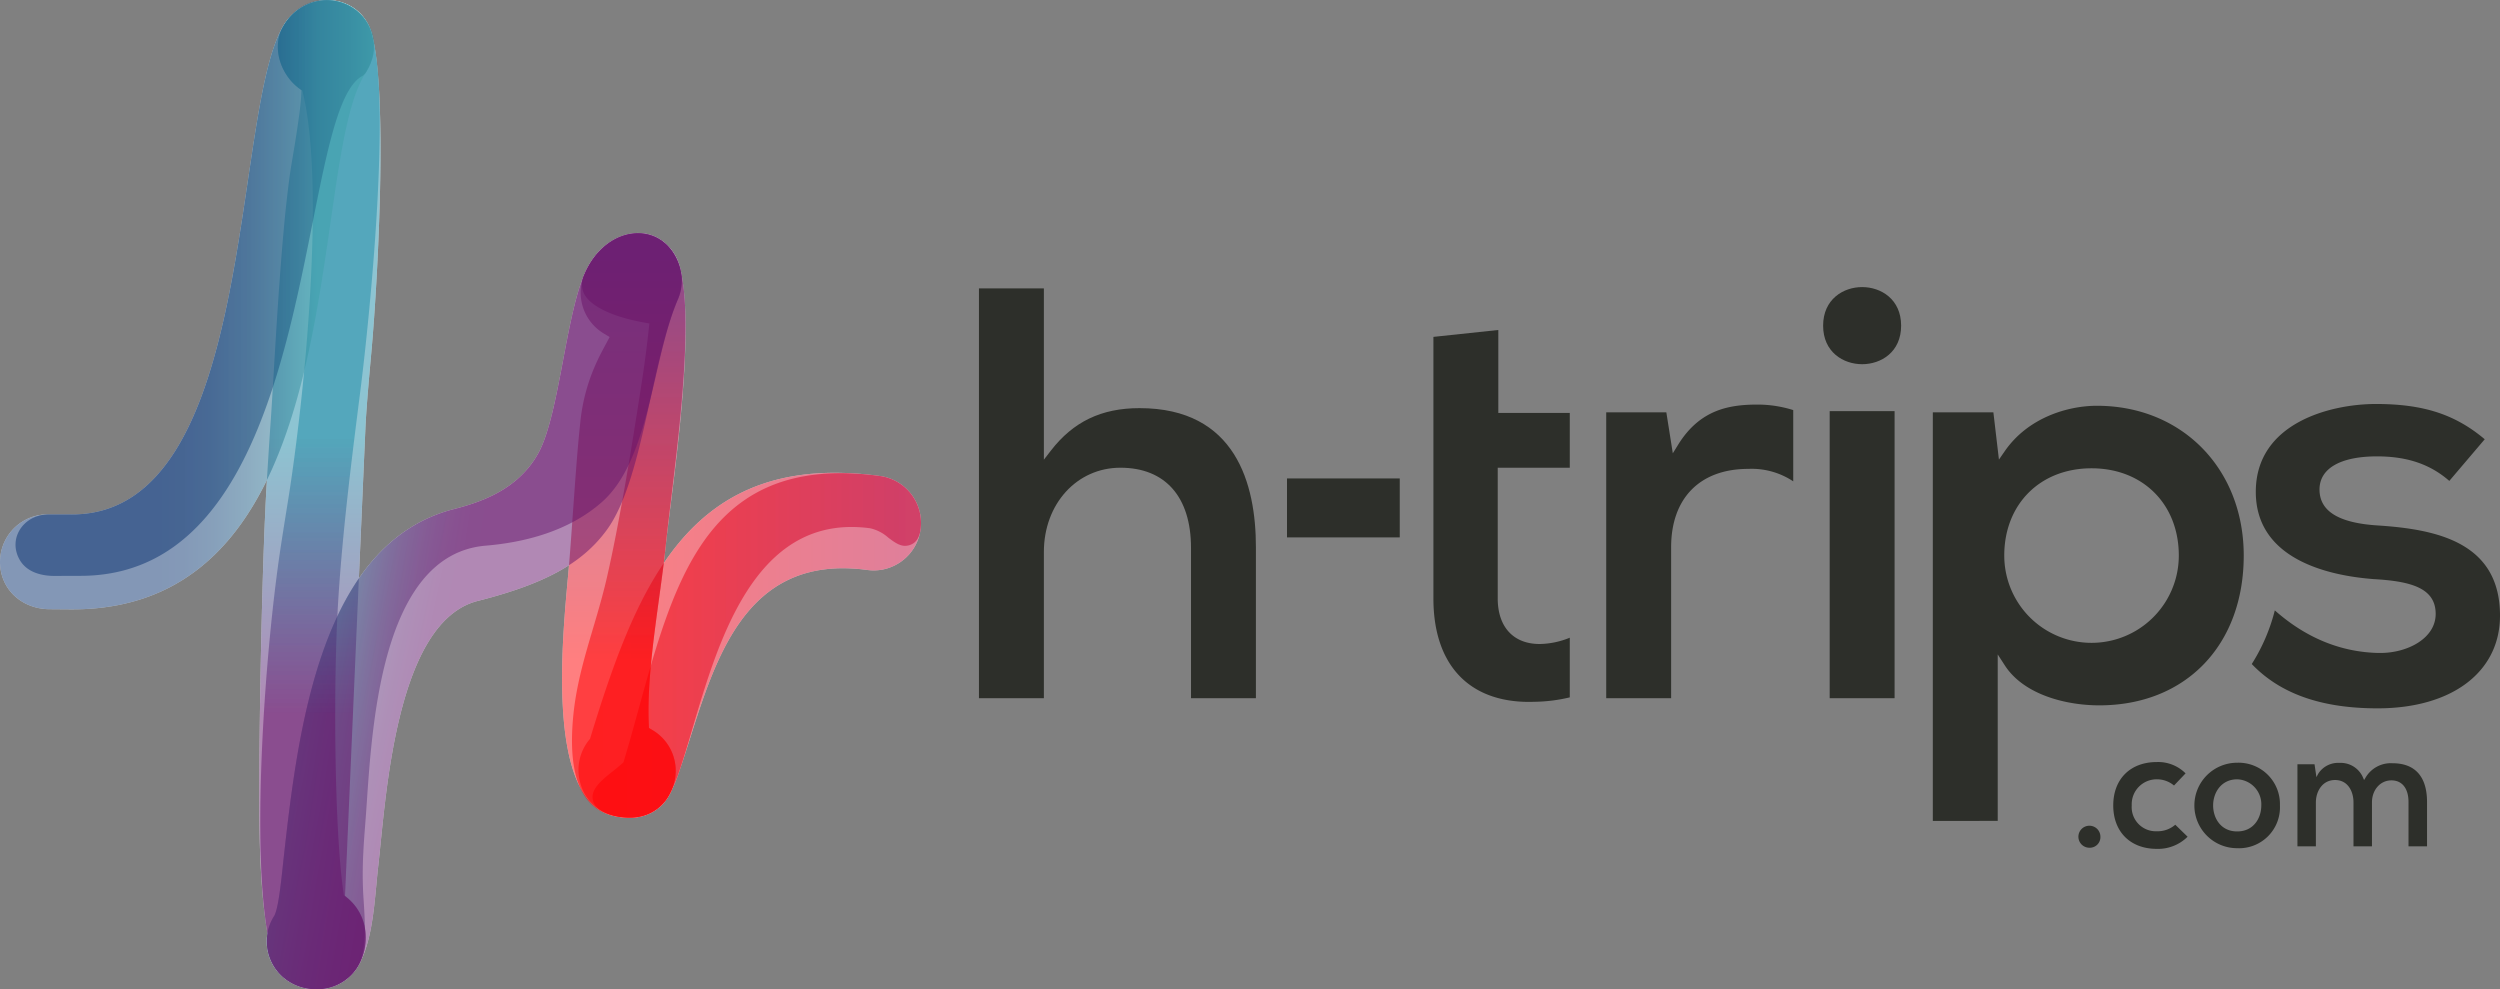 <svg xmlns="http://www.w3.org/2000/svg" xmlns:xlink="http://www.w3.org/1999/xlink" width="555.737" height="219.909" viewBox="0 0 555.737 219.909">
  <rect x="0" y="0" width="555.737" height="219.909" fill="#808080" stroke="none"/>
  <defs>
    <linearGradient id="linear-gradient" y1="0.5" x2="0.954" y2="0.5" gradientUnits="objectBoundingBox">
      <stop offset="0" stop-color="#ff0001"/>
      <stop offset="1" stop-color="#c10136"/>
    </linearGradient>
    <linearGradient id="linear-gradient-2" x1="-0.044" y1="0.5" x2="0.951" y2="0.5" xlink:href="#linear-gradient"/>
    <linearGradient id="linear-gradient-3" x1="0.5" y1="0.734" x2="0.5" y2="0.061" gradientUnits="objectBoundingBox">
      <stop offset="0" stop-color="#ff0001"/>
      <stop offset="1" stop-color="#64116a"/>
    </linearGradient>
    <linearGradient id="linear-gradient-4" x1="0.5" y1="0.734" x2="0.5" y2="0.061" xlink:href="#linear-gradient-3"/>
    <linearGradient id="linear-gradient-5" x1="0.142" y1="0.356" x2="0.47" y2="0.487" gradientUnits="objectBoundingBox">
      <stop offset="0" stop-color="#3a9fa6"/>
      <stop offset="0.134" stop-color="#437d97"/>
      <stop offset="0.317" stop-color="#4f5687"/>
      <stop offset="0.498" stop-color="#58387a"/>
      <stop offset="0.674" stop-color="#5e2271"/>
      <stop offset="0.844" stop-color="#62156b"/>
      <stop offset="1" stop-color="#64116a"/>
    </linearGradient>
    <linearGradient id="linear-gradient-6" x1="0.121" y1="0.388" x2="0.521" y2="0.505" xlink:href="#linear-gradient-5"/>
    <linearGradient id="linear-gradient-7" x1="0.5" y1="0.444" x2="0.5" y2="0.724" gradientUnits="objectBoundingBox">
      <stop offset="0" stop-color="#1b89a5"/>
      <stop offset="1" stop-color="#64116a"/>
    </linearGradient>
    <linearGradient id="linear-gradient-9" x1="0.415" y1="0.5" x2="0.847" y2="0.5" gradientUnits="objectBoundingBox">
      <stop offset="0" stop-color="#08306e"/>
      <stop offset="0.17" stop-color="#0a3470"/>
      <stop offset="0.363" stop-color="#104277"/>
      <stop offset="0.569" stop-color="#1b5983"/>
      <stop offset="0.782" stop-color="#2a7994"/>
      <stop offset="1" stop-color="#3da2aa"/>
    </linearGradient>
    <linearGradient id="linear-gradient-10" x1="0.402" y1="0.5" x2="0.999" y2="0.5" xlink:href="#linear-gradient-9"/>
  </defs>
  <g id="Group_7" data-name="Group 7" transform="translate(-729.072 -876.639)">
    <g id="Group_3" data-name="Group 3">
      <g id="Group_1" data-name="Group 1">
        <path id="Path_1" data-name="Path 1" d="M868.907,1058.424a13.231,13.231,0,0,1-4.125-.662,10.081,10.081,0,0,1-6.664-6.879,10.633,10.633,0,0,1,1.908-9.76l.209-.252.09-.311c9.852-32.183,20.735-58.821,54.365-58.821a73.911,73.911,0,0,1,9.989.713,10.542,10.542,0,0,1-1.387,20.989,10.674,10.674,0,0,1-1.426-.1,40.4,40.4,0,0,0-5.394-.381c-21.965,0-28.4,20.2-34.075,38.021-.888,2.788-1.728,5.422-2.623,8a27.784,27.784,0,0,1-1.711,3.915,9.35,9.35,0,0,1-6.343,5.2A12.067,12.067,0,0,1,868.907,1058.424Z" fill="#fff" fill-rule="evenodd"/>
        <path id="Path_2" data-name="Path 2" d="M868.888,1058.418a15.605,15.605,0,0,1-3.373-.387c-15.184-3.369-11.4-39.6-10.157-53.474.082-.926.159-1.754.217-2.477.672-8,1.518-22.142,2.332-30l.215-2.071a41.738,41.738,0,0,1,3.762-13.234c.474-1.039,1.074-2.16,1.654-3.24l1.055-1.977-1.332-.8A10.606,10.606,0,0,1,859,937.528c5.223-12.137,18.8-11.5,21.291-1.215,3.6,14.91-2.068,50.227-3.219,61.549-1.185,11.759-4.318,27.406-3.775,39.724l.039.885.764.453a10.5,10.5,0,0,1,4.57,12.574A9.863,9.863,0,0,1,868.888,1058.418Z" fill="#fff" fill-rule="evenodd"/>
        <path id="Path_3" data-name="Path 3" d="M799.364,1096.547a11.346,11.346,0,0,1-6.144-1.762,10.512,10.512,0,0,1-3.229-14.488l.051-.076.041-.084c.76-1.537,1.3-5.592,1.924-11.643.053-.5.1-.926.135-1.242,3.123-28.018,8.128-69.861,37.837-77.443,6.432-1.637,14.375-4.529,18.741-12.377,4.611-8.3,6.039-30.082,10.277-39.9,4.531-10.506,16.719-12.655,20.84-2.567a10.526,10.526,0,0,1-.067,8.211c-6.066,14.09-7.687,40.176-15.837,51.3-5.483,7.488-13.918,12.005-28.666,15.752-18.1,4.593-20.37,43.144-22.022,58.126l-.135,1.215c-.129,1.157-.246,2.377-.363,3.645-.611,6.51-1.3,13.879-4.389,18.685A10.514,10.514,0,0,1,799.364,1096.547Z" fill="#fff" fill-rule="evenodd"/>
        <path id="Path_4" data-name="Path 4" d="M799.284,1096.539a11.051,11.051,0,0,1-6.543-2.082,10.588,10.588,0,0,1-4.258-10.076l.036-.252-.038-.248c-1.832-11.131-1.8-24.418-1.767-34.123.045-14,.566-47.11,1.637-65.472.283-4.8.587-9.612.916-14.284.759-10.89,2.121-40.527,4.41-55.644.084-.574.238-1.473.42-2.565.672-4.019,1.8-10.757,1.945-14.248l.035-.851-.676-.524c-3.986-3.05-6.275-9.382-3.025-14.294a11.377,11.377,0,0,1,9.457-5.217,10.133,10.133,0,0,1,10.039,8.121c3.273,12.918,1.332,52.576-.23,69.953-.549,6.074-1.063,11.809-1.319,16.65L805.769,1075.8l.619.523c3.861,3.274,5.027,8.5,3.041,13.625A10.665,10.665,0,0,1,799.284,1096.539Z" fill="#fff" fill-rule="evenodd"/>
        <path id="Path_5" data-name="Path 5" d="M729.073,1001.4a10.574,10.574,0,0,1,10.877-10.411l5.158.006c41.4-.047,35.2-90.787,47.262-109.114,5.209-7.906,17.514-6.7,19.518,3a10.435,10.435,0,0,1-1.506,7.911c-13.483,20.529-1.856,119.849-65.8,119.308l-4.439-.035C734.017,1012.063,729.009,1007.685,729.073,1001.4Z" fill="#fff" fill-rule="evenodd"/>
      </g>
      <g id="Group_2" data-name="Group 2">
        <path id="Path_6" data-name="Path 6" d="M868.907,1058.425a13.232,13.232,0,0,1-4.125-.662,10.081,10.081,0,0,1-6.664-6.879,10.633,10.633,0,0,1,1.908-9.76l.209-.252.09-.311c9.852-32.184,20.735-58.822,54.365-58.822a73.911,73.911,0,0,1,9.989.713,10.542,10.542,0,0,1-1.387,20.989,10.674,10.674,0,0,1-1.426-.1,40.4,40.4,0,0,0-5.394-.381c-21.965,0-28.4,20.2-34.075,38.022-.888,2.788-1.728,5.422-2.623,8a27.715,27.715,0,0,1-1.711,3.914,9.35,9.35,0,0,1-6.343,5.2A12.074,12.074,0,0,1,868.907,1058.425Z" fill-rule="evenodd" opacity="0.5" fill="url(#linear-gradient)"/>
        <path id="Path_7" data-name="Path 7" d="M868.907,1058.425a13.213,13.213,0,0,1-4.125-.662c-3.326-1.057-3.861-2.582-3.974-3.641-.245-2.264,2.179-4.2,4.527-6.066.7-.569,1.373-1.1,1.986-1.655l.344-.306.129-.44c1.133-3.767,2.205-7.658,3.244-11.426,7.436-26.948,14.461-52.4,44.918-52.4a65.532,65.532,0,0,1,8.723.623,10.553,10.553,0,0,1,9.039,11.847c-.246,1.856-1.026,3.016-2.315,3.469a3.374,3.374,0,0,1-1.138.209c-1.307,0-2.493-.891-3.75-1.836a8.98,8.98,0,0,0-4.026-2.07,31.3,31.3,0,0,0-4.133-.287c-22.138,0-29.779,25.907-35.363,44.822-1.1,3.762-2.154,7.313-3.219,10.377a27.715,27.715,0,0,1-1.711,3.914,9.35,9.35,0,0,1-6.343,5.2A12.023,12.023,0,0,1,868.907,1058.425Z" fill-rule="evenodd" opacity="0.5" fill="url(#linear-gradient-2)"/>
        <path id="Path_8" data-name="Path 8" d="M868.888,1058.419a15.6,15.6,0,0,1-3.373-.387c-15.184-3.369-11.4-39.6-10.157-53.475.082-.926.159-1.754.217-2.477.672-8,1.518-22.142,2.332-30l.215-2.071a41.738,41.738,0,0,1,3.762-13.234c.474-1.039,1.074-2.16,1.654-3.24l1.055-1.977-1.332-.8A10.606,10.606,0,0,1,859,937.528c5.223-12.137,18.8-11.5,21.291-1.215,3.6,14.91-2.068,50.227-3.219,61.549-1.185,11.759-4.318,27.406-3.775,39.725l.039.885.764.453a10.5,10.5,0,0,1,4.57,12.574A9.863,9.863,0,0,1,868.888,1058.419Z" fill-rule="evenodd" opacity="0.5" fill="url(#linear-gradient-3)"/>
        <path id="Path_9" data-name="Path 9" d="M868.888,1058.419a15.6,15.6,0,0,1-3.373-.387c-8.643-1.924-9.9-11.832-9.08-21.49.931-11.04,4.917-20.247,7.433-31.022,2.951-12.631,6-31.7,8.016-44.906.554-3.645,1.017-7.2,1.379-10.553l.162-1.514-1.494-.275c-6.8-1.262-11.532-3.551-12.991-6.285a4.9,4.9,0,0,1,.057-4.459c5.262-12.225,18.861-11.563,21.365-.916,3.285,13.961-1.763,46.209-3.293,61.25-1.185,11.759-4.318,27.406-3.775,39.725l.039.885.764.453a10.5,10.5,0,0,1,4.57,12.574A9.863,9.863,0,0,1,868.888,1058.419Z" fill-rule="evenodd" opacity="0.5" fill="url(#linear-gradient-4)"/>
        <path id="Path_10" data-name="Path 10" d="M799.364,1096.548a11.346,11.346,0,0,1-6.144-1.762,10.511,10.511,0,0,1-3.229-14.488l.051-.076.041-.084c.76-1.537,1.3-5.592,1.924-11.643.053-.5.1-.926.135-1.242,3.123-28.018,8.128-69.862,37.837-77.444,6.432-1.637,14.375-4.529,18.741-12.377,4.611-8.3,6.039-30.082,10.277-39.9,4.531-10.506,16.719-12.655,20.84-2.567a10.526,10.526,0,0,1-.067,8.211c-6.066,14.09-7.687,40.176-15.837,51.3-5.483,7.488-13.918,12.005-28.666,15.752-18.1,4.593-20.37,43.145-22.022,58.127l-.135,1.215c-.129,1.157-.246,2.377-.363,3.645-.611,6.51-1.3,13.879-4.389,18.685A10.513,10.513,0,0,1,799.364,1096.548Z" fill-rule="evenodd" opacity="0.5" fill="url(#linear-gradient-5)"/>
        <path id="Path_11" data-name="Path 11" d="M799.364,1096.548a11.346,11.346,0,0,1-6.144-1.762,10.511,10.511,0,0,1-3.229-14.488l.051-.076.041-.084c.76-1.537,1.3-5.592,1.924-11.643.053-.5.1-.926.135-1.242,3.123-28.018,8.128-69.862,37.837-77.444,6.432-1.637,14.375-4.529,18.741-12.377,4.611-8.3,6.039-30.082,10.277-39.9,4.531-10.506,16.719-12.655,20.84-2.567a10.526,10.526,0,0,1-.067,8.211c-5.73,13.311-6.173,35.6-16.888,45.059-7.418,6.549-17.3,8.984-25.83,9.7-23.795,1.977-25.356,41.913-26.61,59.514-.216,3.069-.488,5.991-.605,8.754a85.14,85.14,0,0,0,.023,9.879c.405,6,.821,12.211-1.5,15.826A10.513,10.513,0,0,1,799.364,1096.548Z" fill-rule="evenodd" opacity="0.5" fill="url(#linear-gradient-6)"/>
        <path id="Path_12" data-name="Path 12" d="M799.284,1096.54a11.052,11.052,0,0,1-6.543-2.082,10.588,10.588,0,0,1-4.258-10.076l.036-.252-.038-.248c-1.832-11.131-1.8-24.418-1.767-34.123.045-14,.566-47.111,1.637-65.473.283-4.8.587-9.612.916-14.284.759-10.89,2.121-40.527,4.41-55.644.084-.574.238-1.473.42-2.565.672-4.019,1.8-10.757,1.945-14.248l.035-.851-.676-.524c-3.986-3.05-6.275-9.382-3.025-14.294a11.377,11.377,0,0,1,9.457-5.217,10.133,10.133,0,0,1,10.039,8.121c3.273,12.918,1.332,52.576-.23,69.953-.549,6.074-1.063,11.809-1.319,16.65L805.769,1075.8l.619.523c3.861,3.274,5.027,8.5,3.041,13.625A10.665,10.665,0,0,1,799.284,1096.54Z" fill-rule="evenodd" opacity="0.5" fill="url(#linear-gradient-7)"/>
        <path id="Path_13" data-name="Path 13" d="M799.284,1096.54a11.052,11.052,0,0,1-6.543-2.082,10.578,10.578,0,0,1-4.258-10.072l.037-.25-.039-.246c-3.488-21.039-.447-62.884,2.965-85.472.49-3.232,1.043-6.666,1.619-10.257,3.719-23.1,8.352-69.883,3.368-90.752l-.145-.6-.51-.359c-4.3-3.016-6.7-9.594-3.4-14.57a11.328,11.328,0,0,1,9.4-5.211,10.247,10.247,0,0,1,10.082,8.08c4.049,15.111-.457,61.244-2.7,78.9-1.891,14.889-3.844,30.277-4.846,45.58-1.24,18.911-.894,52.1,1.1,65.737l.094.65.513.405c4.1,3.216,5.432,8.679,3.4,13.925A10.655,10.655,0,0,1,799.284,1096.54Z" fill-rule="evenodd" opacity="0.5" fill="url(#linear-gradient-7)"/>
        <path id="Path_14" data-name="Path 14" d="M729.073,1001.4a10.574,10.574,0,0,1,10.877-10.411l5.158.006c41.4-.047,35.2-90.787,47.262-109.114,5.209-7.906,17.514-6.7,19.518,3a10.435,10.435,0,0,1-1.506,7.911c-13.483,20.529-1.856,119.849-65.8,119.308l-4.439-.035C734.017,1012.063,729.009,1007.685,729.073,1001.4Z" fill-rule="evenodd" opacity="0.5" fill="url(#linear-gradient-9)"/>
        <path id="Path_15" data-name="Path 15" d="M733.462,1001.107c-2.735-4.743.834-10.13,6.488-10.118l5.1.006c41.478,0,35.248-90.787,47.316-109.114,7.861-11.943,25.643-1.39,18.068,10.834a2.526,2.526,0,0,1-.873.844c-15.136,8.463-8.744,110.916-62.453,111.086l-5.34.017C738.644,1004.756,735.138,1004.012,733.462,1001.107Z" fill-rule="evenodd" opacity="0.5" fill="url(#linear-gradient-10)"/>
      </g>
    </g>
    <g id="Group_6" data-name="Group 6">
      <g id="Group_4" data-name="Group 4">
        <path id="Path_16" data-name="Path 16" d="M1193.51,1065.085a2.446,2.446,0,1,1,2.472-2.447A2.36,2.36,0,0,1,1193.51,1065.085Z" fill="#2d2f2a" fill-rule="evenodd"/>
        <path id="Path_17" data-name="Path 17" d="M1208.525,1065.339c-5.885,0-9.689-3.787-9.689-9.654s3.8-9.647,9.689-9.647a8.6,8.6,0,0,1,6.389,2.516l-2.57,2.7a5.9,5.9,0,0,0-3.742-1.379,5.545,5.545,0,0,0-5.657,5.809,5.362,5.362,0,0,0,5.58,5.738,5.975,5.975,0,0,0,4.1-1.451l2.74,2.666A9.321,9.321,0,0,1,1208.525,1065.339Z" fill="#2d2f2a" fill-rule="evenodd"/>
        <path id="Path_18" data-name="Path 18" d="M1226.39,1065.19a9.5,9.5,0,0,1-.038-19,9.206,9.206,0,0,1,9.538,9.5,9.092,9.092,0,0,1-9.5,9.5Zm0-15.314h0c-3.515,0-5.351,2.92-5.351,5.809,0,2.781,1.672,5.777,5.351,5.777s5.358-3,5.358-5.777A5.555,5.555,0,0,0,1226.39,1049.876Z" fill="#2d2f2a" fill-rule="evenodd"/>
        <path id="Path_19" data-name="Path 19" d="M1264.471,1064.771v-9.848c0-3.018-1.418-4.813-3.8-4.813-2.465,0-4.324,2.106-4.324,4.9v9.766h-4.106v-9.766c0-2.477-1.269-4.977-4.1-4.977-2.8,0-4.26,2.506-4.26,4.977v9.766h-4.1v-18.245h3.8l.422,2.862.379-.721a5.221,5.221,0,0,1,4.711-2.445,5.408,5.408,0,0,1,5.3,3.338l.2.474.272-.435a6.5,6.5,0,0,1,6.048-3.3c5.026,0,7.676,2.98,7.676,8.619v9.848Z" fill="#2d2f2a" fill-rule="evenodd"/>
      </g>
      <g id="Group_5" data-name="Group 5">
        <path id="Path_20" data-name="Path 20" d="M993.827,1031.843V998.418c0-11.316-5.719-17.808-15.689-17.808-9.7,0-17.018,8.055-17.018,18.734v32.5H946.688V940.752H961.12v38.075l1.545-2c4.986-6.456,11.246-9.461,19.709-9.461,21.391,0,25.881,16.816,25.881,30.922v33.553Z" fill="#2d2f2a" fill-rule="evenodd"/>
        <rect id="Rectangle_2" data-name="Rectangle 2" width="25.065" height="13.104" transform="translate(1015.165 982.993)" fill="#2d2f2a"/>
        <path id="Path_21" data-name="Path 21" d="M1068.995,1032.667c-13.523,0-21.283-8.382-21.283-23V951.526l14.428-1.535v18.435h15.886V980.61h-16.017v29.06c0,6.342,3.488,10.129,9.33,10.129a18.475,18.475,0,0,0,6.687-1.4v13.259a35.575,35.575,0,0,1-7.763.983c-.434.013-.85.023-1.264.023Z" fill="#2d2f2a" fill-rule="evenodd"/>
        <path id="Path_22" data-name="Path 22" d="M1086.126,1031.843v-63.55h13.363l1.44,9.11,1.218-1.963c4.856-7.795,11.366-8.867,17.676-8.867a26.6,26.6,0,0,1,7.875,1.224v15.842a16.683,16.683,0,0,0-9.994-2.769c-10.74,0-17.148,6.509-17.148,17.42v33.553Z" fill="#2d2f2a" fill-rule="evenodd"/>
        <path id="Path_23" data-name="Path 23" d="M1135.8,1031.843V968.036h14.428v63.807Zm7.215-74.245h0c-4.176,0-8.672-2.68-8.672-8.564s4.5-8.578,8.672-8.578,8.668,2.681,8.668,8.578S1147.19,957.6,1143.015,957.6Z" fill="#2d2f2a" fill-rule="evenodd"/>
        <path id="Path_24" data-name="Path 24" d="M1257.6,1034.1c-12.473,0-21.637-3.223-27.971-9.851a41.086,41.086,0,0,0,5.123-11.924c6.912,6.119,14.682,9.3,23.1,9.465l.358,0c6.047,0,12.3-3.246,12.3-8.676,0-5.777-5.509-7.273-13.786-7.742-9.774-.744-26.2-4.252-26.2-19.4,0-15.416,16.773-19.529,26.681-19.529,10.512,0,17.6,2.277,24.209,7.842l-7.873,9.259c-4.251-3.716-9.385-5.455-16.072-5.455-8.119,0-12.781,2.684-12.781,7.36,0,4.832,4.248,7.451,12.99,8,13.416.867,27.133,3.927,27.133,20.054C1284.809,1026.012,1274.129,1034.1,1257.6,1034.1Z" fill="#2d2f2a" fill-rule="evenodd"/>
        <path id="Path_25" data-name="Path 25" d="M1158.729,1059.124V968.293h13.461l1.236,10.512,1.3-1.879c5.143-7.435,13.953-10.086,20.479-10.086,18.911,0,32.638,14,32.638,33.295,0,19.918-12.9,33.3-32.11,33.3-7.365,0-16.752-2.333-20.994-8.874l-1.583-2.446v37.005Zm35.281-78.385h0c-11.425,0-19.4,7.978-19.4,19.4a19.4,19.4,0,1,0,38.8,0C1213.41,988.717,1205.43,980.739,1194.01,980.739Z" fill="#2d2f2a" fill-rule="evenodd"/>
      </g>
    </g>
  </g>
</svg>
